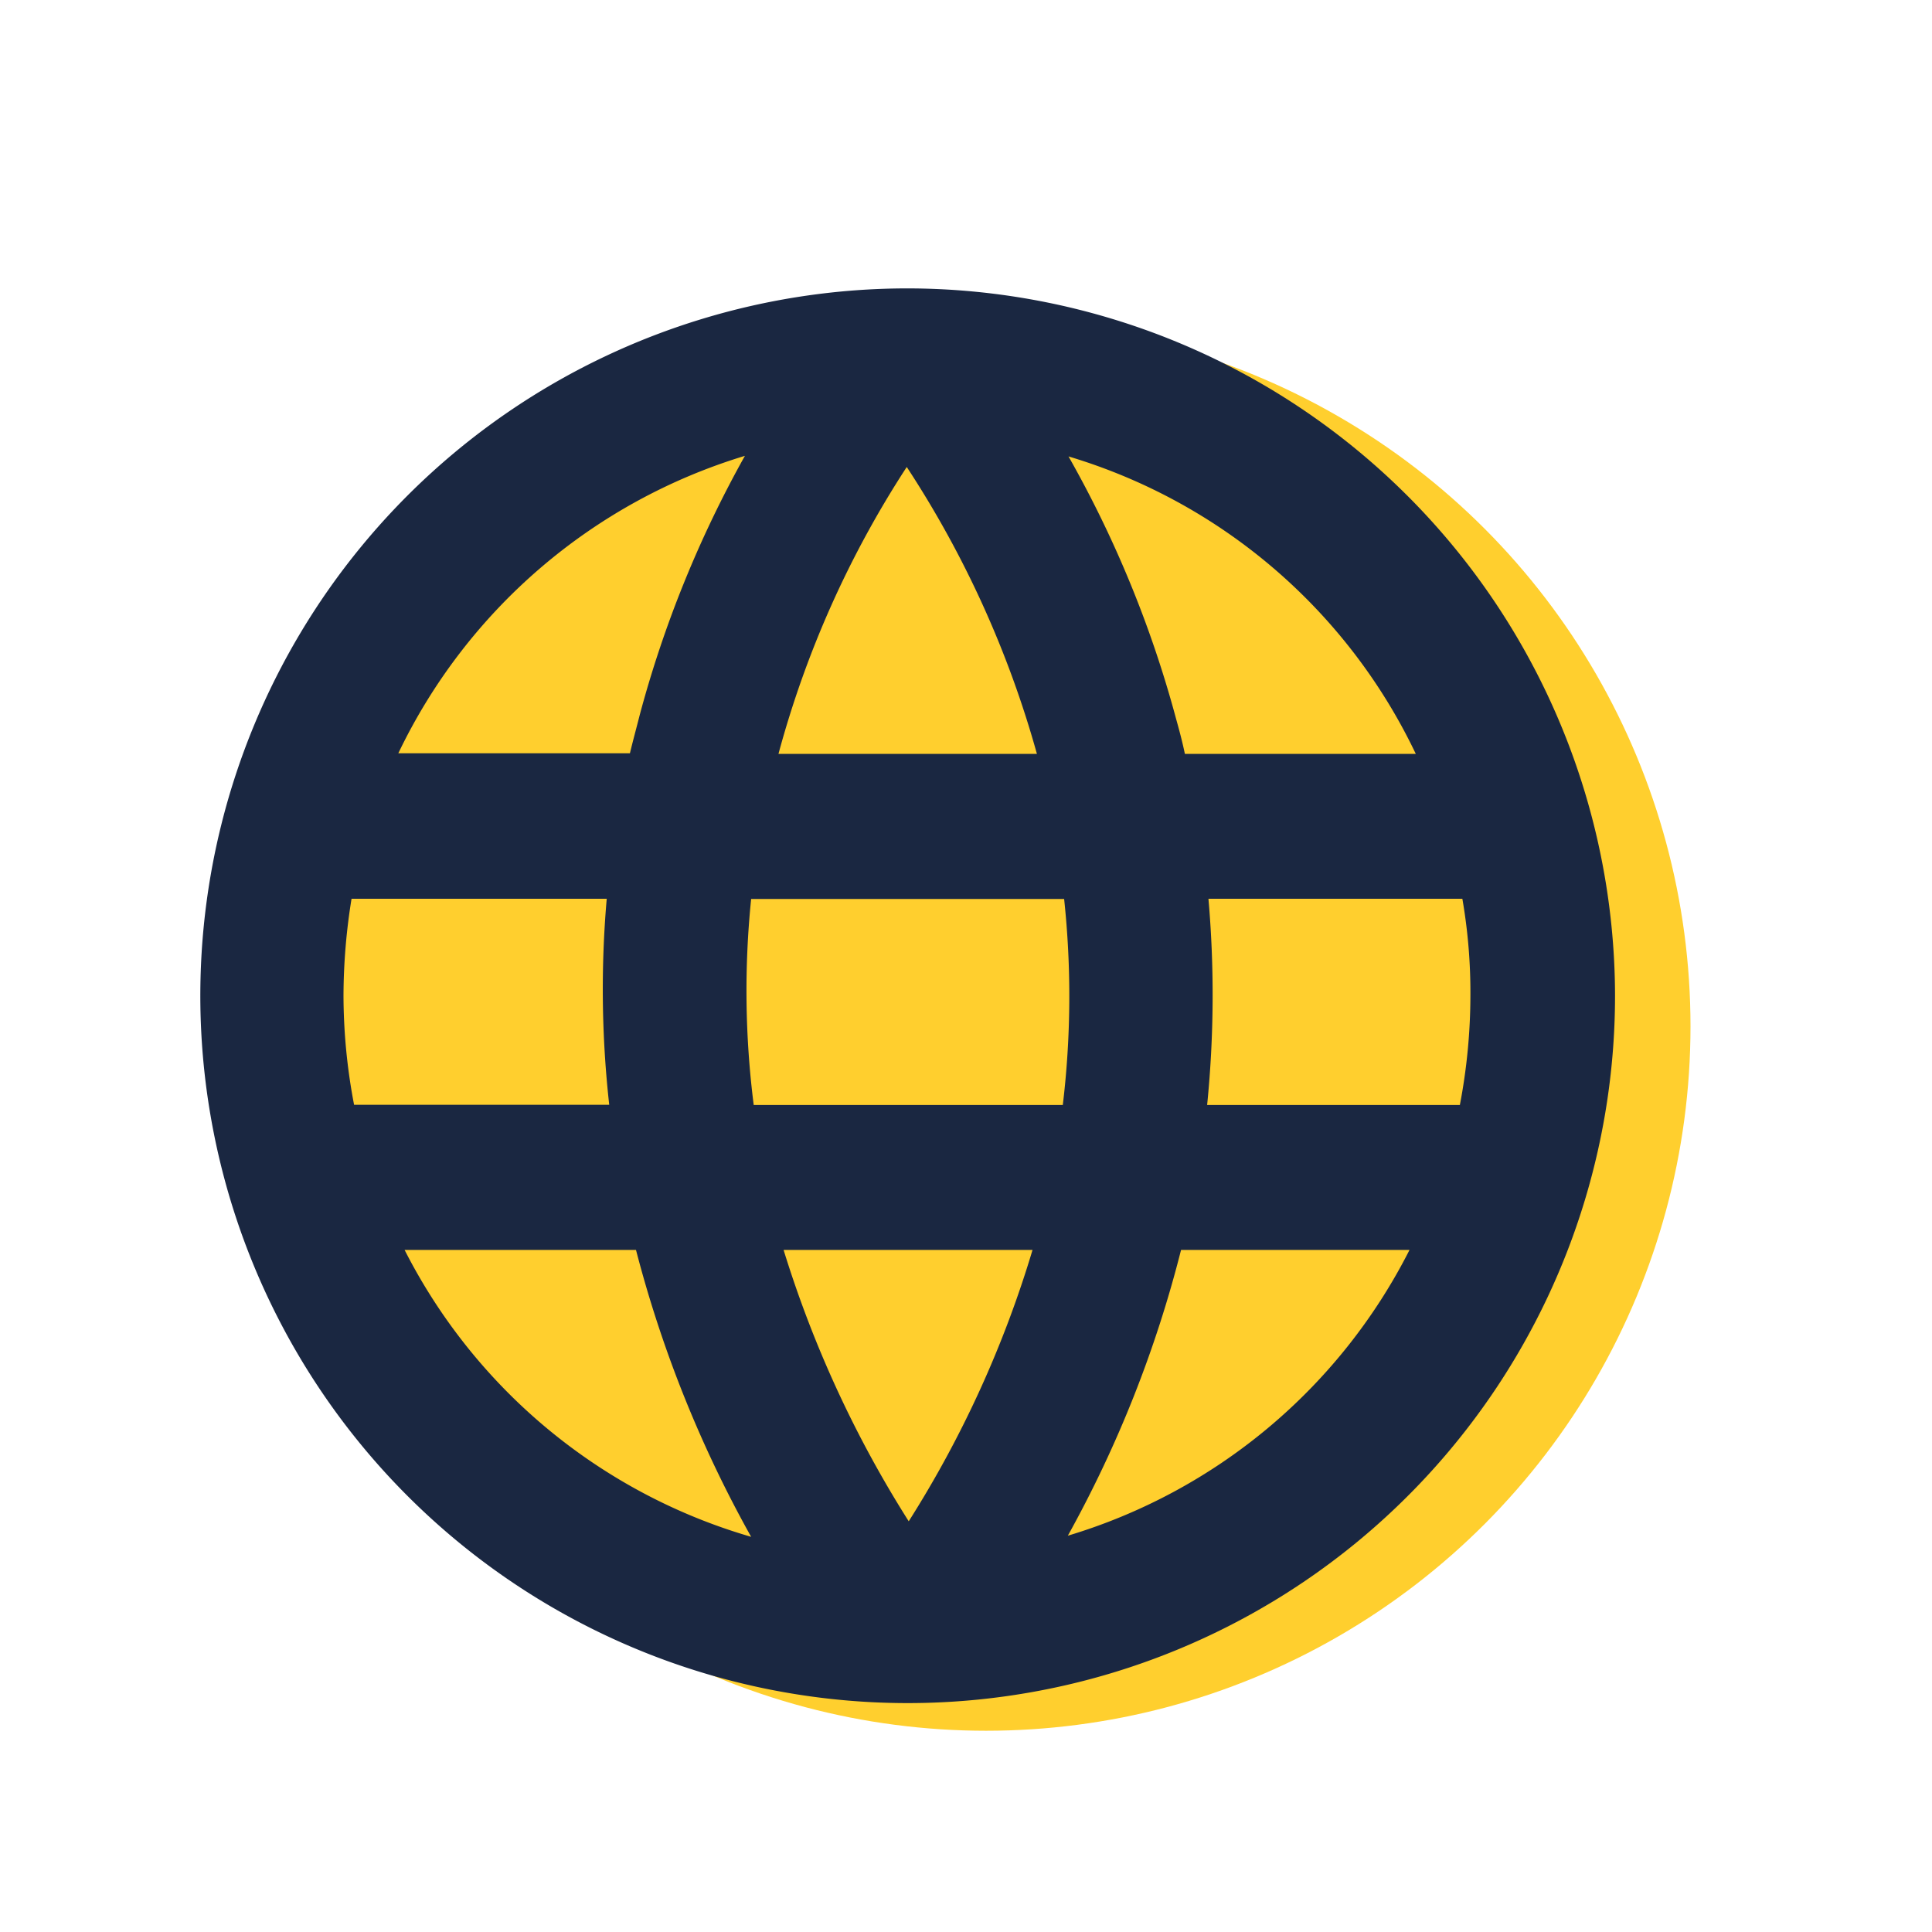 <?xml version="1.0" encoding="UTF-8"?><svg xmlns="http://www.w3.org/2000/svg" width="48" height="48" viewBox="0 0 48 48">
  <g id="Group_1402" data-name="Group 1402" transform="translate(-1891 -1715)">
    <g id="Group_1391" data-name="Group 1391" transform="translate(1526 -3137)">
      <g id="Group_666" data-name="Group 666" transform="translate(3697 5716)">
        <g id="Group_661" data-name="Group 661" transform="translate(-4176 -2291)">
          <g id="Group_268" data-name="Group 268" transform="translate(926 3003)">
            <g id="Group_267" data-name="Group 267" transform="translate(-5148 -373)">
              <rect id="Rectangle_115" data-name="Rectangle 115" width="48" height="48" transform="translate(5066 -1203)" fill="#fff"/>
              <circle id="Ellipse_33" data-name="Ellipse 33" cx="17.5" cy="17.5" r="17.5" transform="translate(5073 -1195)" fill="#ffcf2e"/>
            </g>
          </g>
        </g>
      </g>
    </g>
    <g id="Layer_1-2" transform="translate(1895.962 1722.165)">
      <path id="Path_4221" data-name="Path 4221" d="M17.582,0A17.574,17.574,0,1,0,35.163,17.565,17.6,17.6,0,0,0,17.582,0ZM13.764,20.289A22.479,22.479,0,0,1,13.7,15.17h7.776a22.718,22.718,0,0,1-.033,5.118H13.759Zm6.927,3.6a27.064,27.064,0,0,1-3.076,6.742,28.025,28.025,0,0,1-3.109-6.742ZM3.572,17.565a15.217,15.217,0,0,1,.2-2.4h6.34a25.912,25.912,0,0,0,.062,5.118H3.835A14.528,14.528,0,0,1,3.572,17.565Zm10.807-6a24.938,24.938,0,0,1,3.187-7.128A25.419,25.419,0,0,1,20.8,11.565H14.379Zm10.684,3.6H31.37a13.649,13.649,0,0,1,.2,2.4,14.562,14.562,0,0,1-.262,2.723H25.029a27.458,27.458,0,0,0,.033-5.118Zm5.151-3.6H24.476c-.062-.3-.139-.586-.217-.865a27.863,27.863,0,0,0-2.674-6.525A14,14,0,0,1,30.213,11.565ZM13.546,4.159a28,28,0,0,0-2.612,6.431c-.078.308-.168.636-.246.96H4.934a14.07,14.07,0,0,1,8.612-7.39ZM5.085,23.889h5.754A30.046,30.046,0,0,0,13.7,31.017,14.055,14.055,0,0,1,5.09,23.889Zm16.483,7.1a29.533,29.533,0,0,0,2.813-7.1h5.676a14.028,14.028,0,0,1-8.489,7.1Z" fill="#1a2741"/>
    </g>
  </g>
</svg>
